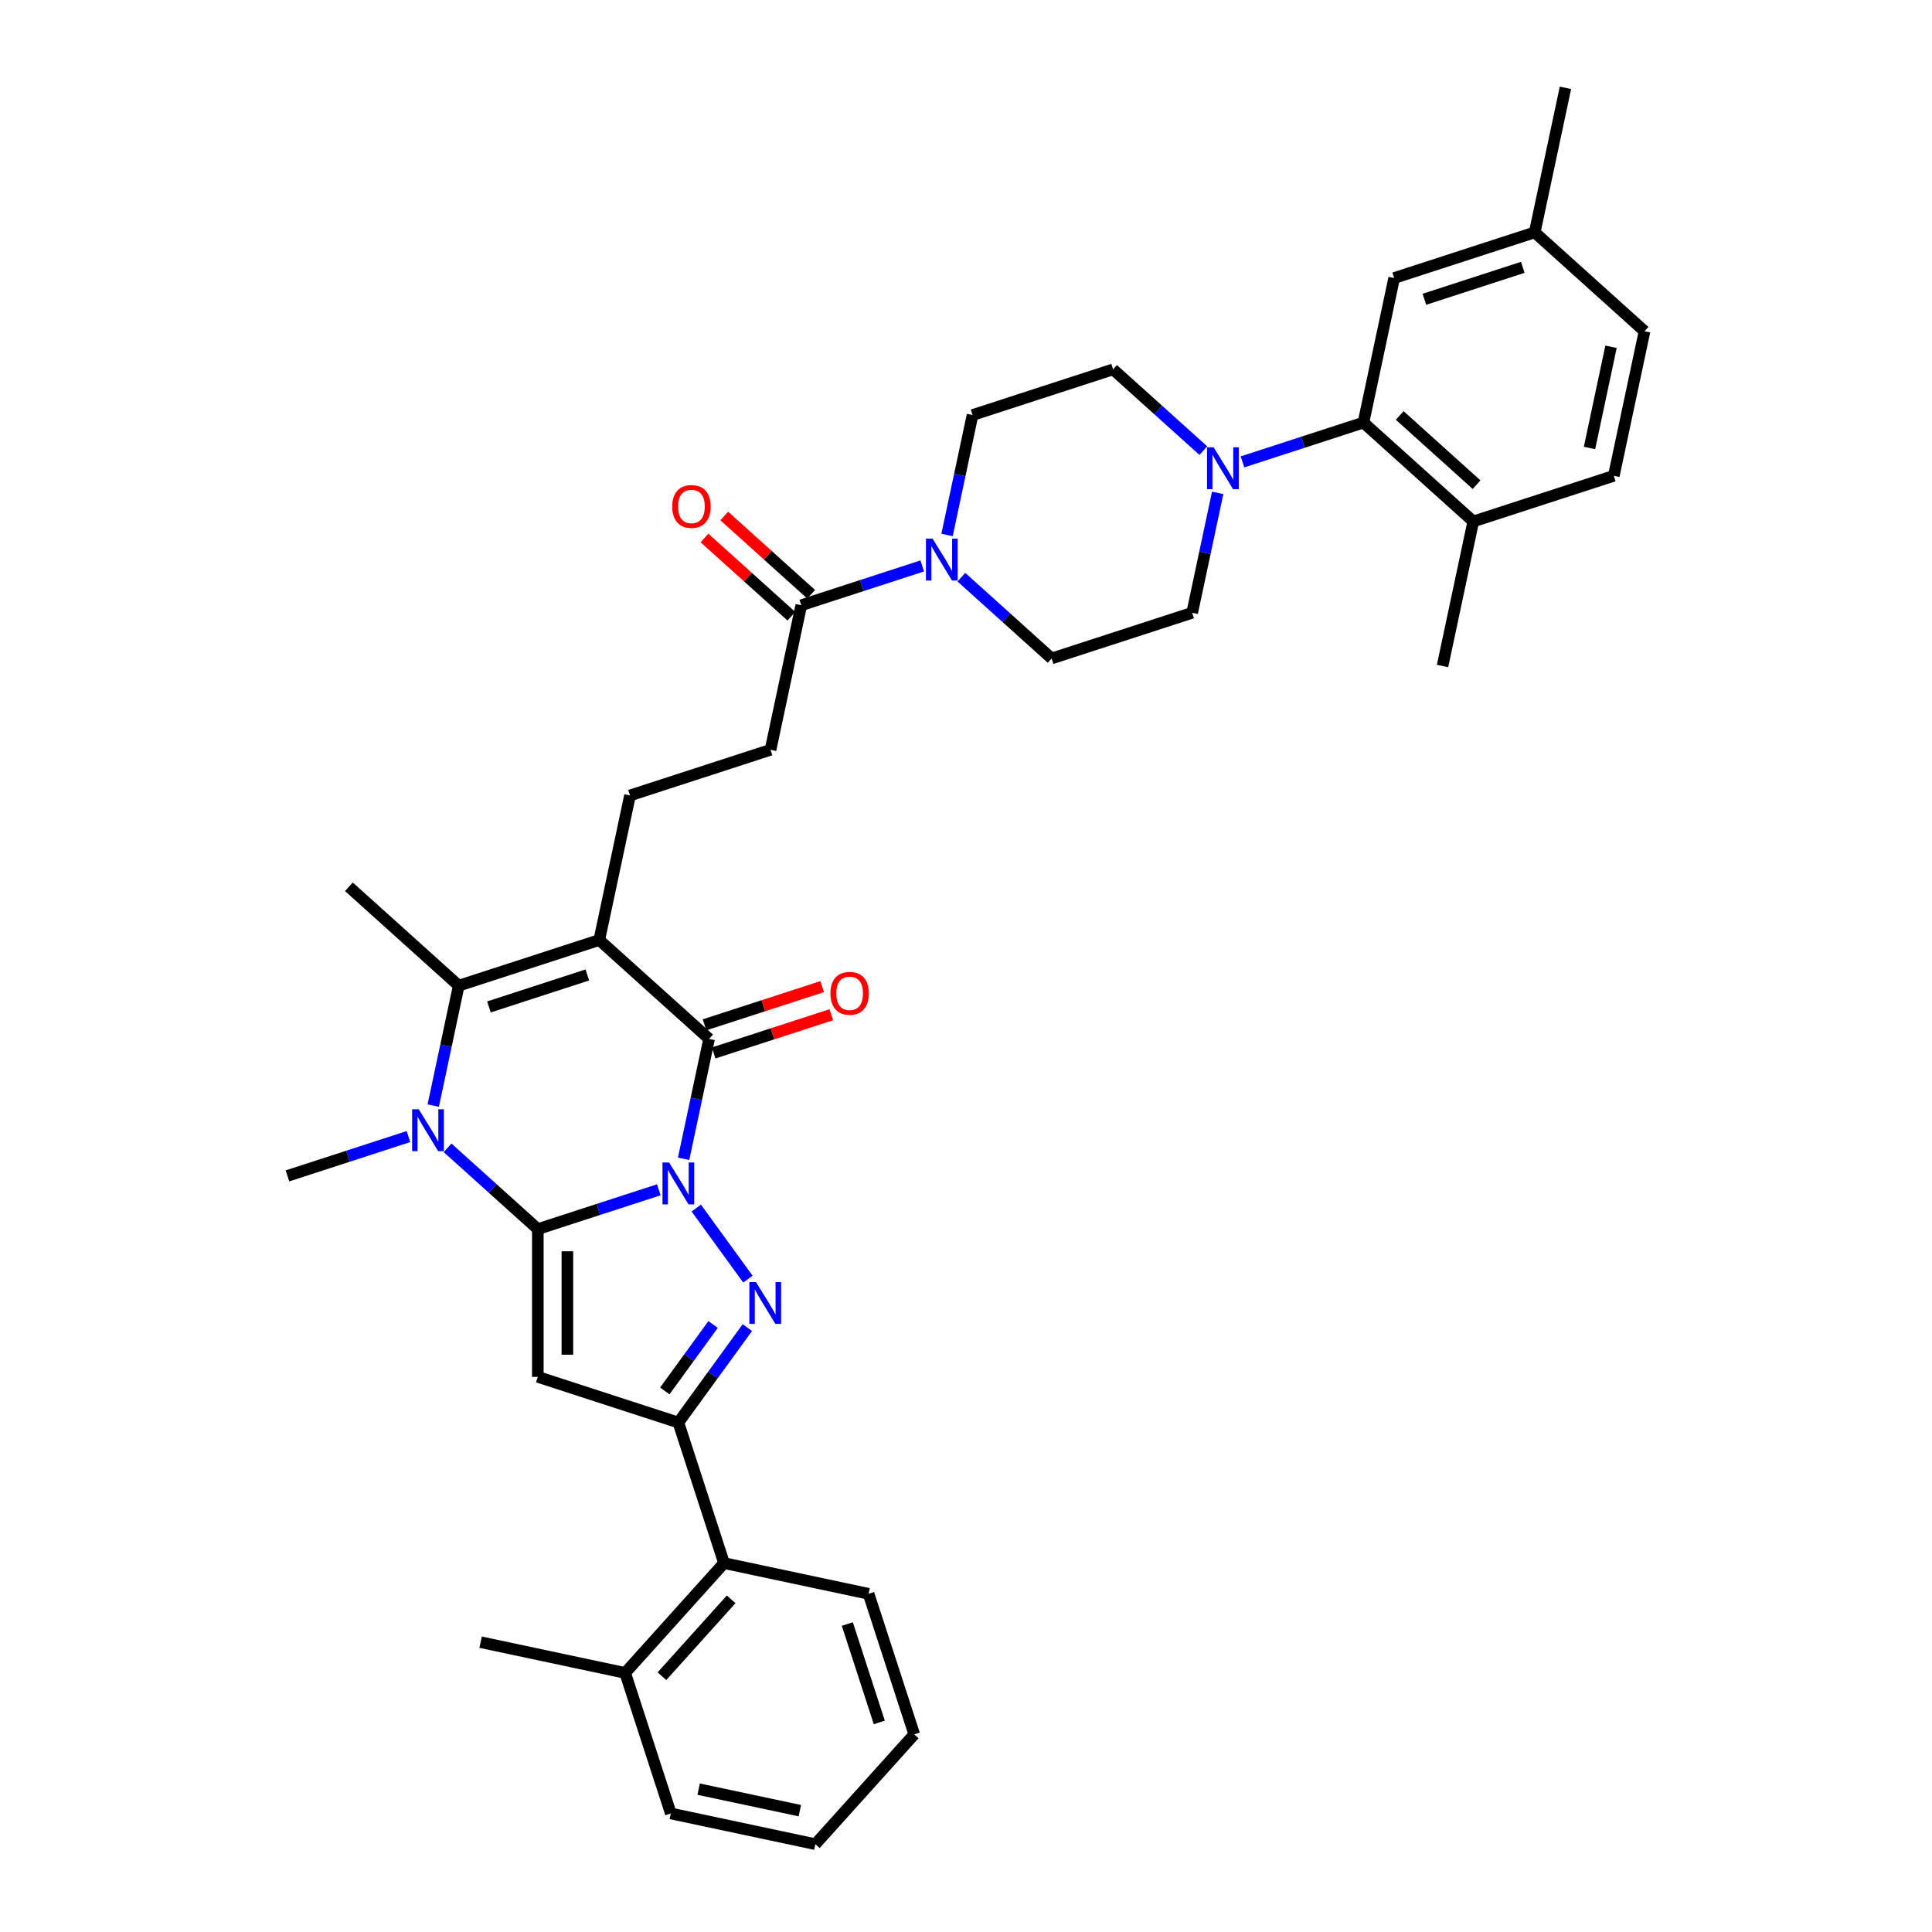 <?xml version='1.0' encoding='iso-8859-1'?>
<svg version='1.1' baseProfile='full'
              xmlns='http://www.w3.org/2000/svg'
                      xmlns:rdkit='http://www.rdkit.org/xml'
                      xmlns:xlink='http://www.w3.org/1999/xlink'
                  xml:space='preserve'
width='1000px' height='1000px' viewBox='0 0 1000 1000'>
<!-- END OF HEADER -->
<rect style='opacity:1.0;fill:#FFFFFF;stroke:none' width='1000' height='1000' x='0' y='0'> </rect>
<path class='bond-0' d='M 340.996,615.836 L 309.687,626.009' style='fill:none;fill-rule:evenodd;stroke:#0000FF;stroke-width:6px;stroke-linecap:butt;stroke-linejoin:miter;stroke-opacity:1' />
<path class='bond-0' d='M 309.687,626.009 L 278.378,636.182' style='fill:none;fill-rule:evenodd;stroke:#000000;stroke-width:6px;stroke-linecap:butt;stroke-linejoin:miter;stroke-opacity:1' />
<path class='bond-2' d='M 360.382,625.289 L 387.111,662.077' style='fill:none;fill-rule:evenodd;stroke:#0000FF;stroke-width:6px;stroke-linecap:butt;stroke-linejoin:miter;stroke-opacity:1' />
<path class='bond-3' d='M 353.832,599.802 L 360.429,568.765' style='fill:none;fill-rule:evenodd;stroke:#0000FF;stroke-width:6px;stroke-linecap:butt;stroke-linejoin:miter;stroke-opacity:1' />
<path class='bond-3' d='M 360.429,568.765 L 367.027,537.727' style='fill:none;fill-rule:evenodd;stroke:#000000;stroke-width:6px;stroke-linecap:butt;stroke-linejoin:miter;stroke-opacity:1' />
<path class='bond-4' d='M 278.378,636.182 L 278.378,712.671' style='fill:none;fill-rule:evenodd;stroke:#000000;stroke-width:6px;stroke-linecap:butt;stroke-linejoin:miter;stroke-opacity:1' />
<path class='bond-4' d='M 293.676,647.655 L 293.676,701.198' style='fill:none;fill-rule:evenodd;stroke:#000000;stroke-width:6px;stroke-linecap:butt;stroke-linejoin:miter;stroke-opacity:1' />
<path class='bond-5' d='M 278.378,636.182 L 255.02,615.15' style='fill:none;fill-rule:evenodd;stroke:#000000;stroke-width:6px;stroke-linecap:butt;stroke-linejoin:miter;stroke-opacity:1' />
<path class='bond-5' d='M 255.02,615.15 L 231.662,594.119' style='fill:none;fill-rule:evenodd;stroke:#0000FF;stroke-width:6px;stroke-linecap:butt;stroke-linejoin:miter;stroke-opacity:1' />
<path class='bond-1' d='M 310.184,486.546 L 367.027,537.727' style='fill:none;fill-rule:evenodd;stroke:#000000;stroke-width:6px;stroke-linecap:butt;stroke-linejoin:miter;stroke-opacity:1' />
<path class='bond-7' d='M 310.184,486.546 L 237.438,510.182' style='fill:none;fill-rule:evenodd;stroke:#000000;stroke-width:6px;stroke-linecap:butt;stroke-linejoin:miter;stroke-opacity:1' />
<path class='bond-7' d='M 303.999,504.641 L 253.077,521.186' style='fill:none;fill-rule:evenodd;stroke:#000000;stroke-width:6px;stroke-linecap:butt;stroke-linejoin:miter;stroke-opacity:1' />
<path class='bond-12' d='M 310.184,486.546 L 326.087,411.728' style='fill:none;fill-rule:evenodd;stroke:#000000;stroke-width:6px;stroke-linecap:butt;stroke-linejoin:miter;stroke-opacity:1' />
<path class='bond-6' d='M 386.825,687.17 L 368.974,711.739' style='fill:none;fill-rule:evenodd;stroke:#0000FF;stroke-width:6px;stroke-linecap:butt;stroke-linejoin:miter;stroke-opacity:1' />
<path class='bond-6' d='M 368.974,711.739 L 351.124,736.308' style='fill:none;fill-rule:evenodd;stroke:#000000;stroke-width:6px;stroke-linecap:butt;stroke-linejoin:miter;stroke-opacity:1' />
<path class='bond-6' d='M 369.093,685.549 L 356.598,702.747' style='fill:none;fill-rule:evenodd;stroke:#0000FF;stroke-width:6px;stroke-linecap:butt;stroke-linejoin:miter;stroke-opacity:1' />
<path class='bond-6' d='M 356.598,702.747 L 344.102,719.945' style='fill:none;fill-rule:evenodd;stroke:#000000;stroke-width:6px;stroke-linecap:butt;stroke-linejoin:miter;stroke-opacity:1' />
<path class='bond-14' d='M 369.39,545.002 L 399.835,535.11' style='fill:none;fill-rule:evenodd;stroke:#000000;stroke-width:6px;stroke-linecap:butt;stroke-linejoin:miter;stroke-opacity:1' />
<path class='bond-14' d='M 399.835,535.11 L 430.28,525.218' style='fill:none;fill-rule:evenodd;stroke:#FF0000;stroke-width:6px;stroke-linecap:butt;stroke-linejoin:miter;stroke-opacity:1' />
<path class='bond-14' d='M 364.663,530.453 L 395.108,520.561' style='fill:none;fill-rule:evenodd;stroke:#000000;stroke-width:6px;stroke-linecap:butt;stroke-linejoin:miter;stroke-opacity:1' />
<path class='bond-14' d='M 395.108,520.561 L 425.553,510.668' style='fill:none;fill-rule:evenodd;stroke:#FF0000;stroke-width:6px;stroke-linecap:butt;stroke-linejoin:miter;stroke-opacity:1' />
<path class='bond-36' d='M 278.378,712.671 L 351.124,736.308' style='fill:none;fill-rule:evenodd;stroke:#000000;stroke-width:6px;stroke-linecap:butt;stroke-linejoin:miter;stroke-opacity:1' />
<path class='bond-25' d='M 211.408,588.291 L 180.098,598.464' style='fill:none;fill-rule:evenodd;stroke:#0000FF;stroke-width:6px;stroke-linecap:butt;stroke-linejoin:miter;stroke-opacity:1' />
<path class='bond-25' d='M 180.098,598.464 L 148.789,608.637' style='fill:none;fill-rule:evenodd;stroke:#000000;stroke-width:6px;stroke-linecap:butt;stroke-linejoin:miter;stroke-opacity:1' />
<path class='bond-37' d='M 224.244,572.257 L 230.841,541.22' style='fill:none;fill-rule:evenodd;stroke:#0000FF;stroke-width:6px;stroke-linecap:butt;stroke-linejoin:miter;stroke-opacity:1' />
<path class='bond-37' d='M 230.841,541.22 L 237.438,510.182' style='fill:none;fill-rule:evenodd;stroke:#000000;stroke-width:6px;stroke-linecap:butt;stroke-linejoin:miter;stroke-opacity:1' />
<path class='bond-13' d='M 351.124,736.308 L 374.76,809.054' style='fill:none;fill-rule:evenodd;stroke:#000000;stroke-width:6px;stroke-linecap:butt;stroke-linejoin:miter;stroke-opacity:1' />
<path class='bond-26' d='M 237.438,510.182 L 180.595,459.001' style='fill:none;fill-rule:evenodd;stroke:#000000;stroke-width:6px;stroke-linecap:butt;stroke-linejoin:miter;stroke-opacity:1' />
<path class='bond-8' d='M 622.846,233.245 L 599.488,212.214' style='fill:none;fill-rule:evenodd;stroke:#0000FF;stroke-width:6px;stroke-linecap:butt;stroke-linejoin:miter;stroke-opacity:1' />
<path class='bond-8' d='M 599.488,212.214 L 576.131,191.182' style='fill:none;fill-rule:evenodd;stroke:#000000;stroke-width:6px;stroke-linecap:butt;stroke-linejoin:miter;stroke-opacity:1' />
<path class='bond-10' d='M 643.101,239.073 L 674.41,228.9' style='fill:none;fill-rule:evenodd;stroke:#0000FF;stroke-width:6px;stroke-linecap:butt;stroke-linejoin:miter;stroke-opacity:1' />
<path class='bond-10' d='M 674.41,228.9 L 705.719,218.727' style='fill:none;fill-rule:evenodd;stroke:#000000;stroke-width:6px;stroke-linecap:butt;stroke-linejoin:miter;stroke-opacity:1' />
<path class='bond-39' d='M 630.265,255.107 L 623.667,286.144' style='fill:none;fill-rule:evenodd;stroke:#0000FF;stroke-width:6px;stroke-linecap:butt;stroke-linejoin:miter;stroke-opacity:1' />
<path class='bond-39' d='M 623.667,286.144 L 617.07,317.182' style='fill:none;fill-rule:evenodd;stroke:#000000;stroke-width:6px;stroke-linecap:butt;stroke-linejoin:miter;stroke-opacity:1' />
<path class='bond-9' d='M 477.354,292.927 L 446.045,303.1' style='fill:none;fill-rule:evenodd;stroke:#0000FF;stroke-width:6px;stroke-linecap:butt;stroke-linejoin:miter;stroke-opacity:1' />
<path class='bond-9' d='M 446.045,303.1 L 414.736,313.273' style='fill:none;fill-rule:evenodd;stroke:#000000;stroke-width:6px;stroke-linecap:butt;stroke-linejoin:miter;stroke-opacity:1' />
<path class='bond-19' d='M 497.609,298.755 L 520.967,319.787' style='fill:none;fill-rule:evenodd;stroke:#0000FF;stroke-width:6px;stroke-linecap:butt;stroke-linejoin:miter;stroke-opacity:1' />
<path class='bond-19' d='M 520.967,319.787 L 544.324,340.818' style='fill:none;fill-rule:evenodd;stroke:#000000;stroke-width:6px;stroke-linecap:butt;stroke-linejoin:miter;stroke-opacity:1' />
<path class='bond-20' d='M 490.19,276.894 L 496.788,245.856' style='fill:none;fill-rule:evenodd;stroke:#0000FF;stroke-width:6px;stroke-linecap:butt;stroke-linejoin:miter;stroke-opacity:1' />
<path class='bond-20' d='M 496.788,245.856 L 503.385,214.819' style='fill:none;fill-rule:evenodd;stroke:#000000;stroke-width:6px;stroke-linecap:butt;stroke-linejoin:miter;stroke-opacity:1' />
<path class='bond-16' d='M 705.719,218.727 L 762.562,269.909' style='fill:none;fill-rule:evenodd;stroke:#000000;stroke-width:6px;stroke-linecap:butt;stroke-linejoin:miter;stroke-opacity:1' />
<path class='bond-16' d='M 724.482,215.036 L 764.272,250.863' style='fill:none;fill-rule:evenodd;stroke:#000000;stroke-width:6px;stroke-linecap:butt;stroke-linejoin:miter;stroke-opacity:1' />
<path class='bond-21' d='M 705.719,218.727 L 721.622,143.909' style='fill:none;fill-rule:evenodd;stroke:#000000;stroke-width:6px;stroke-linecap:butt;stroke-linejoin:miter;stroke-opacity:1' />
<path class='bond-11' d='M 414.736,313.273 L 398.833,388.091' style='fill:none;fill-rule:evenodd;stroke:#000000;stroke-width:6px;stroke-linecap:butt;stroke-linejoin:miter;stroke-opacity:1' />
<path class='bond-22' d='M 419.854,307.589 L 397.361,287.336' style='fill:none;fill-rule:evenodd;stroke:#000000;stroke-width:6px;stroke-linecap:butt;stroke-linejoin:miter;stroke-opacity:1' />
<path class='bond-22' d='M 397.361,287.336 L 374.867,267.083' style='fill:none;fill-rule:evenodd;stroke:#FF0000;stroke-width:6px;stroke-linecap:butt;stroke-linejoin:miter;stroke-opacity:1' />
<path class='bond-22' d='M 409.618,318.958 L 387.124,298.704' style='fill:none;fill-rule:evenodd;stroke:#000000;stroke-width:6px;stroke-linecap:butt;stroke-linejoin:miter;stroke-opacity:1' />
<path class='bond-22' d='M 387.124,298.704 L 364.631,278.451' style='fill:none;fill-rule:evenodd;stroke:#FF0000;stroke-width:6px;stroke-linecap:butt;stroke-linejoin:miter;stroke-opacity:1' />
<path class='bond-15' d='M 326.087,411.728 L 398.833,388.091' style='fill:none;fill-rule:evenodd;stroke:#000000;stroke-width:6px;stroke-linecap:butt;stroke-linejoin:miter;stroke-opacity:1' />
<path class='bond-23' d='M 374.76,809.054 L 323.579,865.897' style='fill:none;fill-rule:evenodd;stroke:#000000;stroke-width:6px;stroke-linecap:butt;stroke-linejoin:miter;stroke-opacity:1' />
<path class='bond-23' d='M 378.451,827.817 L 342.624,867.606' style='fill:none;fill-rule:evenodd;stroke:#000000;stroke-width:6px;stroke-linecap:butt;stroke-linejoin:miter;stroke-opacity:1' />
<path class='bond-29' d='M 374.76,809.054 L 449.578,824.957' style='fill:none;fill-rule:evenodd;stroke:#000000;stroke-width:6px;stroke-linecap:butt;stroke-linejoin:miter;stroke-opacity:1' />
<path class='bond-24' d='M 762.562,269.909 L 835.308,246.272' style='fill:none;fill-rule:evenodd;stroke:#000000;stroke-width:6px;stroke-linecap:butt;stroke-linejoin:miter;stroke-opacity:1' />
<path class='bond-30' d='M 762.562,269.909 L 746.659,344.727' style='fill:none;fill-rule:evenodd;stroke:#000000;stroke-width:6px;stroke-linecap:butt;stroke-linejoin:miter;stroke-opacity:1' />
<path class='bond-17' d='M 617.07,317.182 L 544.324,340.818' style='fill:none;fill-rule:evenodd;stroke:#000000;stroke-width:6px;stroke-linecap:butt;stroke-linejoin:miter;stroke-opacity:1' />
<path class='bond-18' d='M 576.131,191.182 L 503.385,214.819' style='fill:none;fill-rule:evenodd;stroke:#000000;stroke-width:6px;stroke-linecap:butt;stroke-linejoin:miter;stroke-opacity:1' />
<path class='bond-27' d='M 721.622,143.909 L 794.368,120.273' style='fill:none;fill-rule:evenodd;stroke:#000000;stroke-width:6px;stroke-linecap:butt;stroke-linejoin:miter;stroke-opacity:1' />
<path class='bond-27' d='M 737.261,154.913 L 788.183,138.367' style='fill:none;fill-rule:evenodd;stroke:#000000;stroke-width:6px;stroke-linecap:butt;stroke-linejoin:miter;stroke-opacity:1' />
<path class='bond-31' d='M 323.579,865.897 L 248.761,849.994' style='fill:none;fill-rule:evenodd;stroke:#000000;stroke-width:6px;stroke-linecap:butt;stroke-linejoin:miter;stroke-opacity:1' />
<path class='bond-32' d='M 323.579,865.897 L 347.215,938.642' style='fill:none;fill-rule:evenodd;stroke:#000000;stroke-width:6px;stroke-linecap:butt;stroke-linejoin:miter;stroke-opacity:1' />
<path class='bond-40' d='M 835.308,246.272 L 851.211,171.454' style='fill:none;fill-rule:evenodd;stroke:#000000;stroke-width:6px;stroke-linecap:butt;stroke-linejoin:miter;stroke-opacity:1' />
<path class='bond-40' d='M 822.73,231.869 L 833.862,179.496' style='fill:none;fill-rule:evenodd;stroke:#000000;stroke-width:6px;stroke-linecap:butt;stroke-linejoin:miter;stroke-opacity:1' />
<path class='bond-28' d='M 794.368,120.273 L 851.211,171.454' style='fill:none;fill-rule:evenodd;stroke:#000000;stroke-width:6px;stroke-linecap:butt;stroke-linejoin:miter;stroke-opacity:1' />
<path class='bond-33' d='M 794.368,120.273 L 810.271,45.455' style='fill:none;fill-rule:evenodd;stroke:#000000;stroke-width:6px;stroke-linecap:butt;stroke-linejoin:miter;stroke-opacity:1' />
<path class='bond-34' d='M 449.578,824.957 L 473.215,897.703' style='fill:none;fill-rule:evenodd;stroke:#000000;stroke-width:6px;stroke-linecap:butt;stroke-linejoin:miter;stroke-opacity:1' />
<path class='bond-34' d='M 438.574,840.596 L 455.12,891.518' style='fill:none;fill-rule:evenodd;stroke:#000000;stroke-width:6px;stroke-linecap:butt;stroke-linejoin:miter;stroke-opacity:1' />
<path class='bond-38' d='M 347.215,938.642 L 422.033,954.545' style='fill:none;fill-rule:evenodd;stroke:#000000;stroke-width:6px;stroke-linecap:butt;stroke-linejoin:miter;stroke-opacity:1' />
<path class='bond-38' d='M 361.619,926.064 L 413.991,937.196' style='fill:none;fill-rule:evenodd;stroke:#000000;stroke-width:6px;stroke-linecap:butt;stroke-linejoin:miter;stroke-opacity:1' />
<path class='bond-35' d='M 473.215,897.703 L 422.033,954.545' style='fill:none;fill-rule:evenodd;stroke:#000000;stroke-width:6px;stroke-linecap:butt;stroke-linejoin:miter;stroke-opacity:1' />
<path  class='atom-0' d='M 346.335 601.714
L 353.434 613.188
Q 354.137 614.32, 355.269 616.37
Q 356.401 618.42, 356.463 618.542
L 356.463 601.714
L 359.339 601.714
L 359.339 623.376
L 356.371 623.376
L 348.752 610.832
Q 347.865 609.363, 346.917 607.681
Q 345.999 605.998, 345.723 605.478
L 345.723 623.376
L 342.909 623.376
L 342.909 601.714
L 346.335 601.714
' fill='#0000FF'/>
<path  class='atom-3' d='M 391.295 663.596
L 398.393 675.069
Q 399.097 676.201, 400.229 678.251
Q 401.361 680.301, 401.422 680.423
L 401.422 663.596
L 404.298 663.596
L 404.298 685.258
L 401.33 685.258
L 393.712 672.713
Q 392.825 671.245, 391.876 669.562
Q 390.958 667.879, 390.683 667.359
L 390.683 685.258
L 387.868 685.258
L 387.868 663.596
L 391.295 663.596
' fill='#0000FF'/>
<path  class='atom-6' d='M 216.747 574.17
L 223.845 585.643
Q 224.549 586.775, 225.681 588.825
Q 226.813 590.875, 226.874 590.997
L 226.874 574.17
L 229.75 574.17
L 229.75 595.831
L 226.782 595.831
L 219.164 583.287
Q 218.277 581.819, 217.328 580.136
Q 216.41 578.453, 216.135 577.933
L 216.135 595.831
L 213.32 595.831
L 213.32 574.17
L 216.747 574.17
' fill='#0000FF'/>
<path  class='atom-9' d='M 628.185 231.533
L 635.283 243.006
Q 635.987 244.138, 637.119 246.188
Q 638.251 248.238, 638.312 248.36
L 638.312 231.533
L 641.188 231.533
L 641.188 253.195
L 638.221 253.195
L 630.602 240.65
Q 629.715 239.182, 628.766 237.499
Q 627.849 235.816, 627.573 235.296
L 627.573 253.195
L 624.758 253.195
L 624.758 231.533
L 628.185 231.533
' fill='#0000FF'/>
<path  class='atom-10' d='M 482.693 278.806
L 489.792 290.279
Q 490.495 291.411, 491.627 293.461
Q 492.759 295.511, 492.821 295.634
L 492.821 278.806
L 495.697 278.806
L 495.697 300.468
L 492.729 300.468
L 485.111 287.923
Q 484.223 286.455, 483.275 284.772
Q 482.357 283.089, 482.082 282.569
L 482.082 300.468
L 479.267 300.468
L 479.267 278.806
L 482.693 278.806
' fill='#0000FF'/>
<path  class='atom-15' d='M 429.829 514.152
Q 429.829 508.951, 432.399 506.044
Q 434.969 503.138, 439.772 503.138
Q 444.576 503.138, 447.146 506.044
Q 449.716 508.951, 449.716 514.152
Q 449.716 519.414, 447.115 522.413
Q 444.515 525.381, 439.772 525.381
Q 435 525.381, 432.399 522.413
Q 429.829 519.445, 429.829 514.152
M 439.772 522.933
Q 443.077 522.933, 444.851 520.73
Q 446.657 518.497, 446.657 514.152
Q 446.657 509.899, 444.851 507.757
Q 443.077 505.585, 439.772 505.585
Q 436.468 505.585, 434.663 507.727
Q 432.888 509.869, 432.888 514.152
Q 432.888 518.527, 434.663 520.73
Q 436.468 522.933, 439.772 522.933
' fill='#FF0000'/>
<path  class='atom-23' d='M 347.949 262.153
Q 347.949 256.952, 350.519 254.045
Q 353.09 251.139, 357.893 251.139
Q 362.697 251.139, 365.267 254.045
Q 367.837 256.952, 367.837 262.153
Q 367.837 267.416, 365.236 270.414
Q 362.635 273.382, 357.893 273.382
Q 353.12 273.382, 350.519 270.414
Q 347.949 267.446, 347.949 262.153
M 357.893 270.934
Q 361.197 270.934, 362.972 268.731
Q 364.777 266.498, 364.777 262.153
Q 364.777 257.9, 362.972 255.759
Q 361.197 253.586, 357.893 253.586
Q 354.589 253.586, 352.784 255.728
Q 351.009 257.87, 351.009 262.153
Q 351.009 266.528, 352.784 268.731
Q 354.589 270.934, 357.893 270.934
' fill='#FF0000'/>
</svg>
